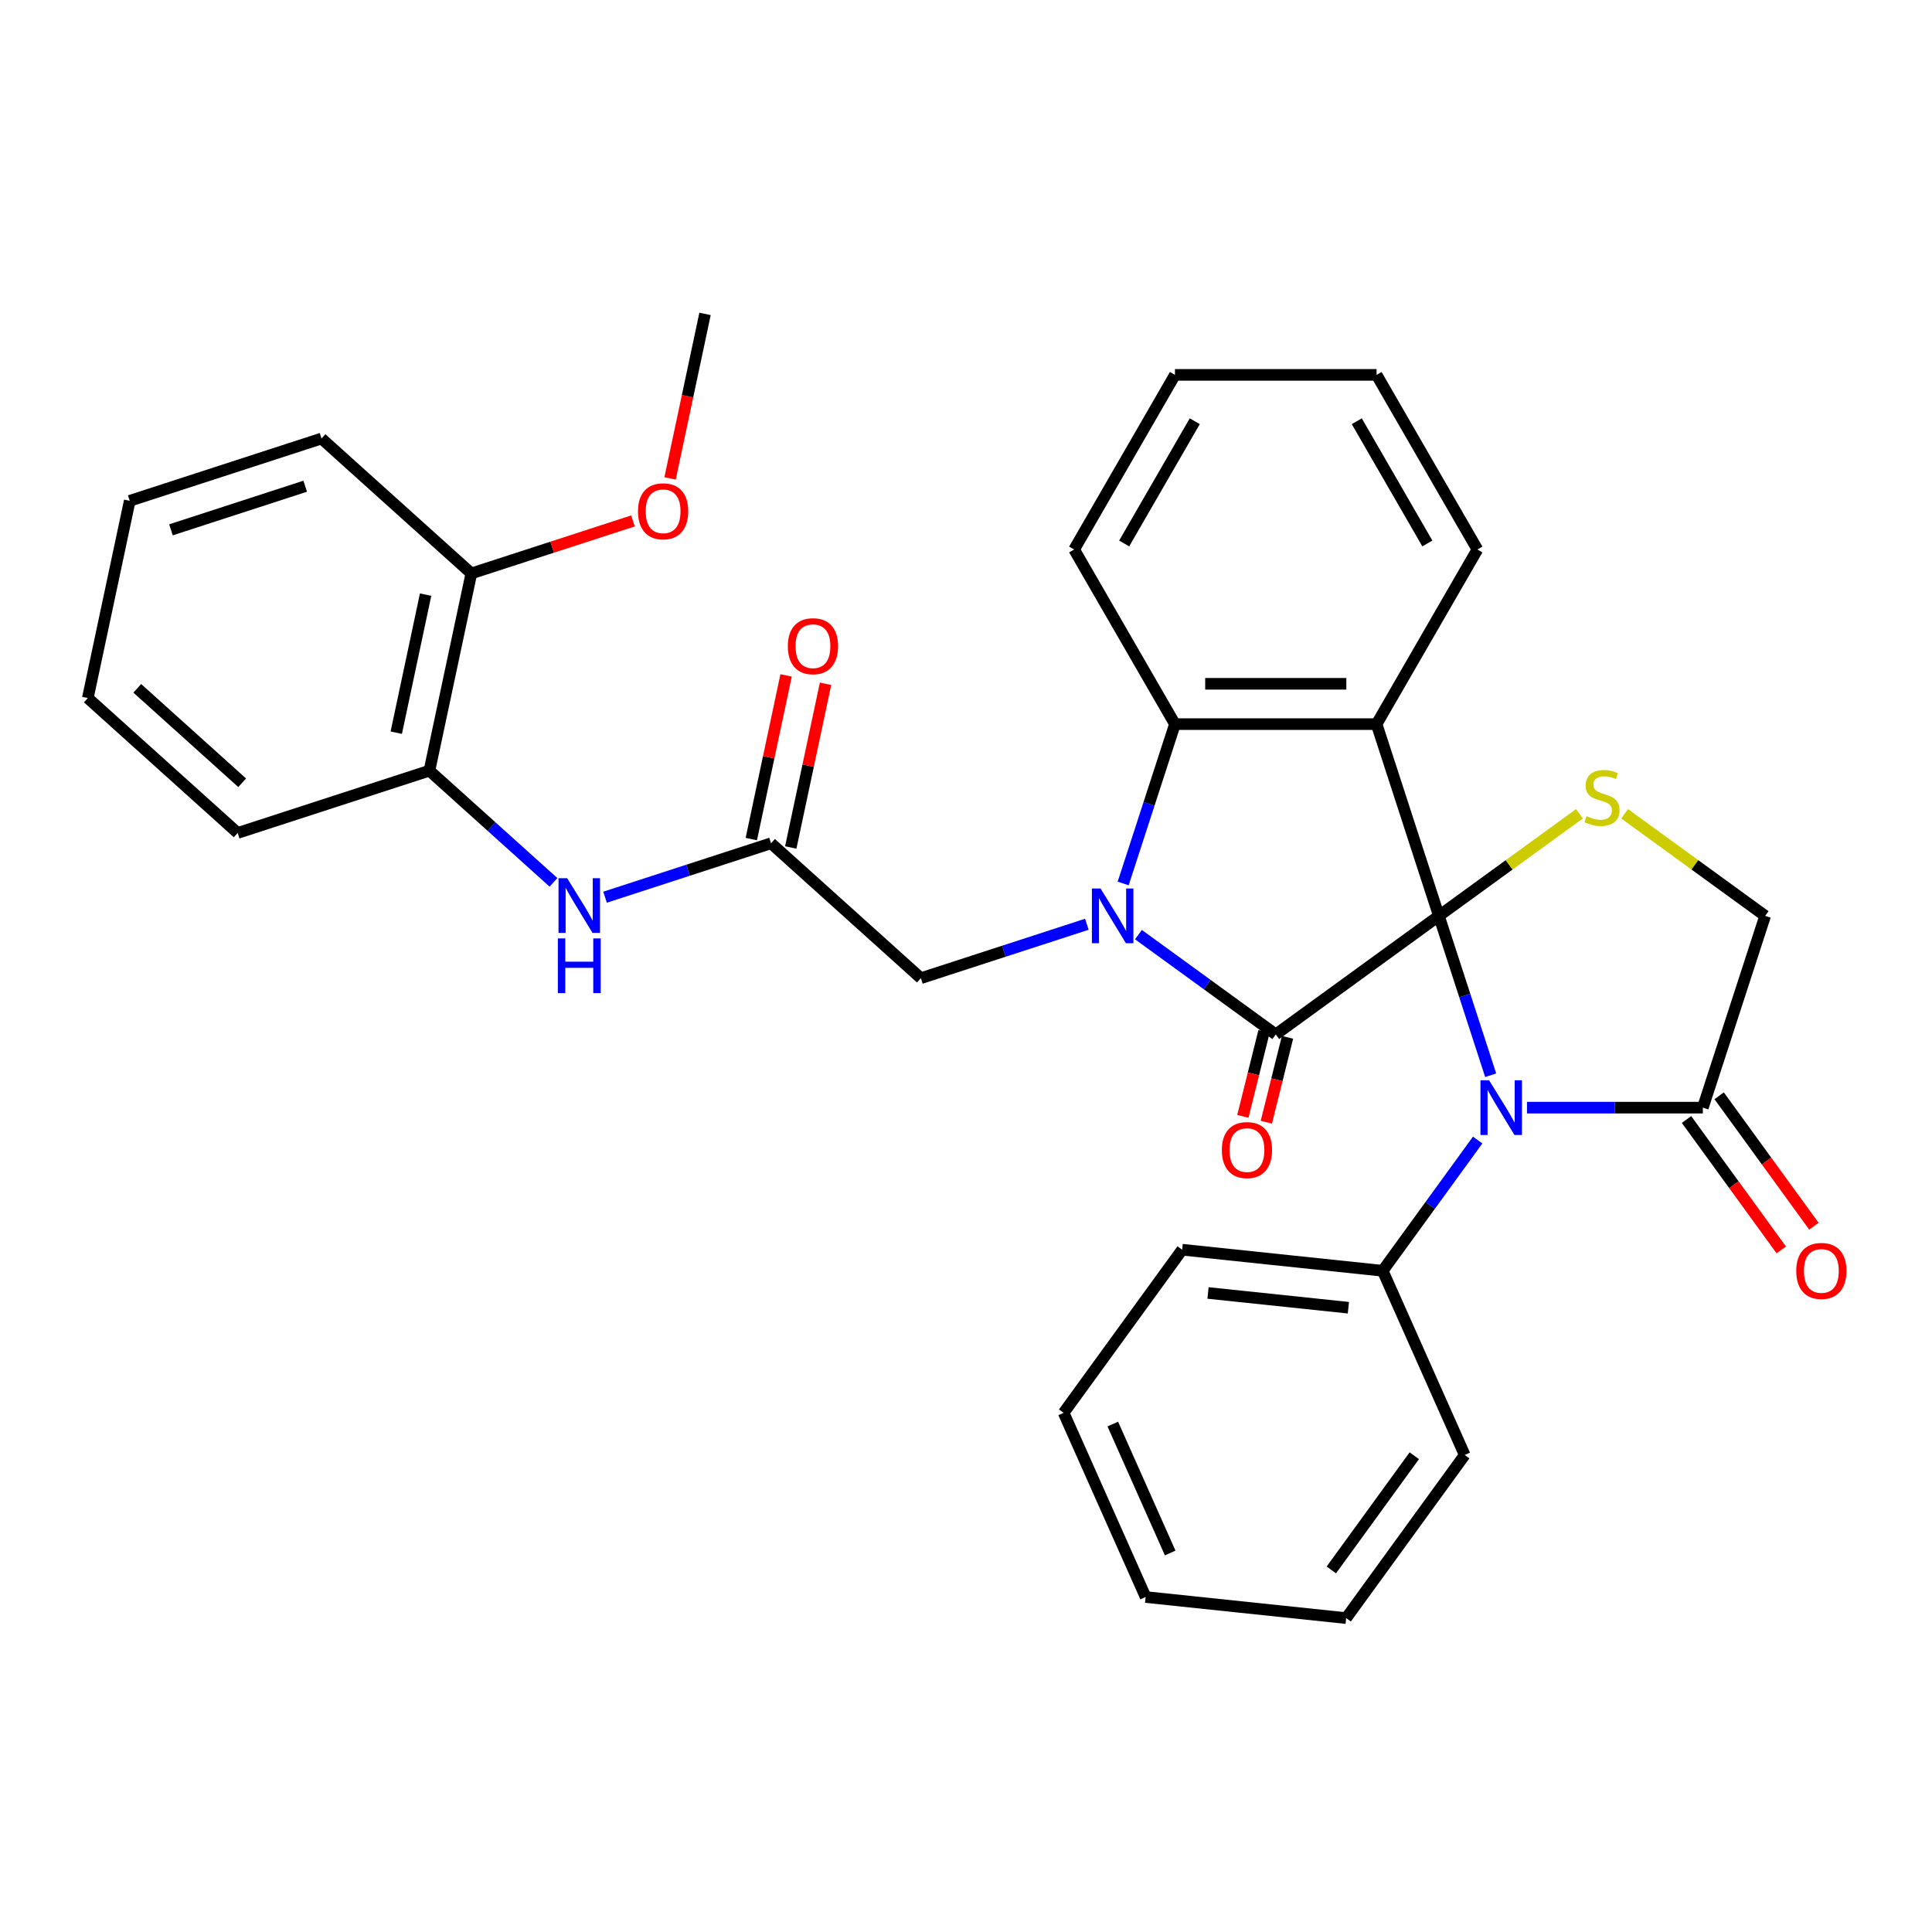 <?xml version='1.0' encoding='iso-8859-1'?>
<svg version='1.1' baseProfile='full'
              xmlns='http://www.w3.org/2000/svg'
                      xmlns:rdkit='http://www.rdkit.org/xml'
                      xmlns:xlink='http://www.w3.org/1999/xlink'
                  xml:space='preserve'
width='1000px' height='1000px' viewBox='0 0 1000 1000'>
<!-- END OF HEADER -->
<rect style='opacity:1.0;fill:#FFFFFF;stroke:none' width='1000' height='1000' x='0' y='0'> </rect>
<path class='bond-0' d='M 744.769,474.06 L 660.336,535.405' style='fill:none;fill-rule:evenodd;stroke:#000000;stroke-width:6px;stroke-linecap:butt;stroke-linejoin:miter;stroke-opacity:1' />
<path class='bond-2' d='M 744.769,474.06 L 712.518,374.803' style='fill:none;fill-rule:evenodd;stroke:#000000;stroke-width:6px;stroke-linecap:butt;stroke-linejoin:miter;stroke-opacity:1' />
<path class='bond-3' d='M 744.769,474.06 L 758.17,515.304' style='fill:none;fill-rule:evenodd;stroke:#000000;stroke-width:6px;stroke-linecap:butt;stroke-linejoin:miter;stroke-opacity:1' />
<path class='bond-3' d='M 758.17,515.304 L 771.571,556.548' style='fill:none;fill-rule:evenodd;stroke:#0000FF;stroke-width:6px;stroke-linecap:butt;stroke-linejoin:miter;stroke-opacity:1' />
<path class='bond-5' d='M 744.769,474.06 L 781.141,447.634' style='fill:none;fill-rule:evenodd;stroke:#000000;stroke-width:6px;stroke-linecap:butt;stroke-linejoin:miter;stroke-opacity:1' />
<path class='bond-5' d='M 781.141,447.634 L 817.513,421.208' style='fill:none;fill-rule:evenodd;stroke:#CCCC00;stroke-width:6px;stroke-linecap:butt;stroke-linejoin:miter;stroke-opacity:1' />
<path class='bond-1' d='M 660.336,535.405 L 624.793,509.582' style='fill:none;fill-rule:evenodd;stroke:#000000;stroke-width:6px;stroke-linecap:butt;stroke-linejoin:miter;stroke-opacity:1' />
<path class='bond-1' d='M 624.793,509.582 L 589.251,483.759' style='fill:none;fill-rule:evenodd;stroke:#0000FF;stroke-width:6px;stroke-linecap:butt;stroke-linejoin:miter;stroke-opacity:1' />
<path class='bond-11' d='M 654.26,533.889 L 648.781,555.857' style='fill:none;fill-rule:evenodd;stroke:#000000;stroke-width:6px;stroke-linecap:butt;stroke-linejoin:miter;stroke-opacity:1' />
<path class='bond-11' d='M 648.781,555.857 L 643.303,577.824' style='fill:none;fill-rule:evenodd;stroke:#FF0000;stroke-width:6px;stroke-linecap:butt;stroke-linejoin:miter;stroke-opacity:1' />
<path class='bond-11' d='M 666.411,536.92 L 660.933,558.887' style='fill:none;fill-rule:evenodd;stroke:#000000;stroke-width:6px;stroke-linecap:butt;stroke-linejoin:miter;stroke-opacity:1' />
<path class='bond-11' d='M 660.933,558.887 L 655.455,580.854' style='fill:none;fill-rule:evenodd;stroke:#FF0000;stroke-width:6px;stroke-linecap:butt;stroke-linejoin:miter;stroke-opacity:1' />
<path class='bond-8' d='M 562.553,478.398 L 519.599,492.354' style='fill:none;fill-rule:evenodd;stroke:#0000FF;stroke-width:6px;stroke-linecap:butt;stroke-linejoin:miter;stroke-opacity:1' />
<path class='bond-8' d='M 519.599,492.354 L 476.645,506.311' style='fill:none;fill-rule:evenodd;stroke:#000000;stroke-width:6px;stroke-linecap:butt;stroke-linejoin:miter;stroke-opacity:1' />
<path class='bond-33' d='M 581.351,457.291 L 594.752,416.047' style='fill:none;fill-rule:evenodd;stroke:#0000FF;stroke-width:6px;stroke-linecap:butt;stroke-linejoin:miter;stroke-opacity:1' />
<path class='bond-33' d='M 594.752,416.047 L 608.153,374.803' style='fill:none;fill-rule:evenodd;stroke:#000000;stroke-width:6px;stroke-linecap:butt;stroke-linejoin:miter;stroke-opacity:1' />
<path class='bond-4' d='M 712.518,374.803 L 608.153,374.803' style='fill:none;fill-rule:evenodd;stroke:#000000;stroke-width:6px;stroke-linecap:butt;stroke-linejoin:miter;stroke-opacity:1' />
<path class='bond-4' d='M 696.863,353.93 L 623.808,353.93' style='fill:none;fill-rule:evenodd;stroke:#000000;stroke-width:6px;stroke-linecap:butt;stroke-linejoin:miter;stroke-opacity:1' />
<path class='bond-17' d='M 712.518,374.803 L 764.701,284.42' style='fill:none;fill-rule:evenodd;stroke:#000000;stroke-width:6px;stroke-linecap:butt;stroke-linejoin:miter;stroke-opacity:1' />
<path class='bond-6' d='M 790.369,573.318 L 835.877,573.318' style='fill:none;fill-rule:evenodd;stroke:#0000FF;stroke-width:6px;stroke-linecap:butt;stroke-linejoin:miter;stroke-opacity:1' />
<path class='bond-6' d='M 835.877,573.318 L 881.385,573.318' style='fill:none;fill-rule:evenodd;stroke:#000000;stroke-width:6px;stroke-linecap:butt;stroke-linejoin:miter;stroke-opacity:1' />
<path class='bond-13' d='M 764.836,590.087 L 740.256,623.919' style='fill:none;fill-rule:evenodd;stroke:#0000FF;stroke-width:6px;stroke-linecap:butt;stroke-linejoin:miter;stroke-opacity:1' />
<path class='bond-13' d='M 740.256,623.919 L 715.675,657.751' style='fill:none;fill-rule:evenodd;stroke:#000000;stroke-width:6px;stroke-linecap:butt;stroke-linejoin:miter;stroke-opacity:1' />
<path class='bond-18' d='M 608.153,374.803 L 555.97,284.42' style='fill:none;fill-rule:evenodd;stroke:#000000;stroke-width:6px;stroke-linecap:butt;stroke-linejoin:miter;stroke-opacity:1' />
<path class='bond-10' d='M 840.891,421.208 L 877.263,447.634' style='fill:none;fill-rule:evenodd;stroke:#CCCC00;stroke-width:6px;stroke-linecap:butt;stroke-linejoin:miter;stroke-opacity:1' />
<path class='bond-10' d='M 877.263,447.634 L 913.636,474.06' style='fill:none;fill-rule:evenodd;stroke:#000000;stroke-width:6px;stroke-linecap:butt;stroke-linejoin:miter;stroke-opacity:1' />
<path class='bond-14' d='M 872.942,579.452 L 897.464,613.204' style='fill:none;fill-rule:evenodd;stroke:#000000;stroke-width:6px;stroke-linecap:butt;stroke-linejoin:miter;stroke-opacity:1' />
<path class='bond-14' d='M 897.464,613.204 L 921.986,646.956' style='fill:none;fill-rule:evenodd;stroke:#FF0000;stroke-width:6px;stroke-linecap:butt;stroke-linejoin:miter;stroke-opacity:1' />
<path class='bond-14' d='M 889.828,567.183 L 914.351,600.935' style='fill:none;fill-rule:evenodd;stroke:#000000;stroke-width:6px;stroke-linecap:butt;stroke-linejoin:miter;stroke-opacity:1' />
<path class='bond-14' d='M 914.351,600.935 L 938.873,634.687' style='fill:none;fill-rule:evenodd;stroke:#FF0000;stroke-width:6px;stroke-linecap:butt;stroke-linejoin:miter;stroke-opacity:1' />
<path class='bond-32' d='M 881.385,573.318 L 913.636,474.06' style='fill:none;fill-rule:evenodd;stroke:#000000;stroke-width:6px;stroke-linecap:butt;stroke-linejoin:miter;stroke-opacity:1' />
<path class='bond-7' d='M 399.086,436.477 L 476.645,506.311' style='fill:none;fill-rule:evenodd;stroke:#000000;stroke-width:6px;stroke-linecap:butt;stroke-linejoin:miter;stroke-opacity:1' />
<path class='bond-9' d='M 399.086,436.477 L 356.132,450.433' style='fill:none;fill-rule:evenodd;stroke:#000000;stroke-width:6px;stroke-linecap:butt;stroke-linejoin:miter;stroke-opacity:1' />
<path class='bond-9' d='M 356.132,450.433 L 313.178,464.39' style='fill:none;fill-rule:evenodd;stroke:#0000FF;stroke-width:6px;stroke-linecap:butt;stroke-linejoin:miter;stroke-opacity:1' />
<path class='bond-15' d='M 409.295,438.647 L 418.298,396.289' style='fill:none;fill-rule:evenodd;stroke:#000000;stroke-width:6px;stroke-linecap:butt;stroke-linejoin:miter;stroke-opacity:1' />
<path class='bond-15' d='M 418.298,396.289 L 427.302,353.931' style='fill:none;fill-rule:evenodd;stroke:#FF0000;stroke-width:6px;stroke-linecap:butt;stroke-linejoin:miter;stroke-opacity:1' />
<path class='bond-15' d='M 388.878,434.307 L 397.881,391.949' style='fill:none;fill-rule:evenodd;stroke:#000000;stroke-width:6px;stroke-linecap:butt;stroke-linejoin:miter;stroke-opacity:1' />
<path class='bond-15' d='M 397.881,391.949 L 406.885,349.591' style='fill:none;fill-rule:evenodd;stroke:#FF0000;stroke-width:6px;stroke-linecap:butt;stroke-linejoin:miter;stroke-opacity:1' />
<path class='bond-12' d='M 286.48,456.708 L 254.375,427.801' style='fill:none;fill-rule:evenodd;stroke:#0000FF;stroke-width:6px;stroke-linecap:butt;stroke-linejoin:miter;stroke-opacity:1' />
<path class='bond-12' d='M 254.375,427.801 L 222.27,398.893' style='fill:none;fill-rule:evenodd;stroke:#000000;stroke-width:6px;stroke-linecap:butt;stroke-linejoin:miter;stroke-opacity:1' />
<path class='bond-16' d='M 222.27,398.893 L 243.969,296.809' style='fill:none;fill-rule:evenodd;stroke:#000000;stroke-width:6px;stroke-linecap:butt;stroke-linejoin:miter;stroke-opacity:1' />
<path class='bond-16' d='M 205.108,379.241 L 220.297,307.782' style='fill:none;fill-rule:evenodd;stroke:#000000;stroke-width:6px;stroke-linecap:butt;stroke-linejoin:miter;stroke-opacity:1' />
<path class='bond-20' d='M 222.27,398.893 L 123.013,431.144' style='fill:none;fill-rule:evenodd;stroke:#000000;stroke-width:6px;stroke-linecap:butt;stroke-linejoin:miter;stroke-opacity:1' />
<path class='bond-21' d='M 715.675,657.751 L 611.882,646.842' style='fill:none;fill-rule:evenodd;stroke:#000000;stroke-width:6px;stroke-linecap:butt;stroke-linejoin:miter;stroke-opacity:1' />
<path class='bond-21' d='M 697.924,676.873 L 625.269,669.237' style='fill:none;fill-rule:evenodd;stroke:#000000;stroke-width:6px;stroke-linecap:butt;stroke-linejoin:miter;stroke-opacity:1' />
<path class='bond-22' d='M 715.675,657.751 L 758.124,753.093' style='fill:none;fill-rule:evenodd;stroke:#000000;stroke-width:6px;stroke-linecap:butt;stroke-linejoin:miter;stroke-opacity:1' />
<path class='bond-19' d='M 243.969,296.809 L 285.793,283.219' style='fill:none;fill-rule:evenodd;stroke:#000000;stroke-width:6px;stroke-linecap:butt;stroke-linejoin:miter;stroke-opacity:1' />
<path class='bond-19' d='M 285.793,283.219 L 327.617,269.63' style='fill:none;fill-rule:evenodd;stroke:#FF0000;stroke-width:6px;stroke-linecap:butt;stroke-linejoin:miter;stroke-opacity:1' />
<path class='bond-23' d='M 243.969,296.809 L 166.411,226.975' style='fill:none;fill-rule:evenodd;stroke:#000000;stroke-width:6px;stroke-linecap:butt;stroke-linejoin:miter;stroke-opacity:1' />
<path class='bond-25' d='M 764.701,284.42 L 712.518,194.037' style='fill:none;fill-rule:evenodd;stroke:#000000;stroke-width:6px;stroke-linecap:butt;stroke-linejoin:miter;stroke-opacity:1' />
<path class='bond-25' d='M 738.797,281.299 L 702.269,218.031' style='fill:none;fill-rule:evenodd;stroke:#000000;stroke-width:6px;stroke-linecap:butt;stroke-linejoin:miter;stroke-opacity:1' />
<path class='bond-34' d='M 555.97,284.42 L 608.153,194.037' style='fill:none;fill-rule:evenodd;stroke:#000000;stroke-width:6px;stroke-linecap:butt;stroke-linejoin:miter;stroke-opacity:1' />
<path class='bond-34' d='M 581.874,281.299 L 618.402,218.031' style='fill:none;fill-rule:evenodd;stroke:#000000;stroke-width:6px;stroke-linecap:butt;stroke-linejoin:miter;stroke-opacity:1' />
<path class='bond-24' d='M 346.825,247.629 L 355.875,205.051' style='fill:none;fill-rule:evenodd;stroke:#FF0000;stroke-width:6px;stroke-linecap:butt;stroke-linejoin:miter;stroke-opacity:1' />
<path class='bond-24' d='M 355.875,205.051 L 364.925,162.473' style='fill:none;fill-rule:evenodd;stroke:#000000;stroke-width:6px;stroke-linecap:butt;stroke-linejoin:miter;stroke-opacity:1' />
<path class='bond-27' d='M 123.013,431.144 L 45.455,361.31' style='fill:none;fill-rule:evenodd;stroke:#000000;stroke-width:6px;stroke-linecap:butt;stroke-linejoin:miter;stroke-opacity:1' />
<path class='bond-27' d='M 125.346,405.157 L 71.055,356.273' style='fill:none;fill-rule:evenodd;stroke:#000000;stroke-width:6px;stroke-linecap:butt;stroke-linejoin:miter;stroke-opacity:1' />
<path class='bond-30' d='M 611.882,646.842 L 550.537,731.275' style='fill:none;fill-rule:evenodd;stroke:#000000;stroke-width:6px;stroke-linecap:butt;stroke-linejoin:miter;stroke-opacity:1' />
<path class='bond-28' d='M 758.124,753.093 L 696.78,837.527' style='fill:none;fill-rule:evenodd;stroke:#000000;stroke-width:6px;stroke-linecap:butt;stroke-linejoin:miter;stroke-opacity:1' />
<path class='bond-28' d='M 732.036,753.489 L 689.095,812.593' style='fill:none;fill-rule:evenodd;stroke:#000000;stroke-width:6px;stroke-linecap:butt;stroke-linejoin:miter;stroke-opacity:1' />
<path class='bond-36' d='M 166.411,226.975 L 67.153,259.225' style='fill:none;fill-rule:evenodd;stroke:#000000;stroke-width:6px;stroke-linecap:butt;stroke-linejoin:miter;stroke-opacity:1' />
<path class='bond-36' d='M 157.972,251.664 L 88.492,274.239' style='fill:none;fill-rule:evenodd;stroke:#000000;stroke-width:6px;stroke-linecap:butt;stroke-linejoin:miter;stroke-opacity:1' />
<path class='bond-26' d='M 712.518,194.037 L 608.153,194.037' style='fill:none;fill-rule:evenodd;stroke:#000000;stroke-width:6px;stroke-linecap:butt;stroke-linejoin:miter;stroke-opacity:1' />
<path class='bond-29' d='M 45.455,361.31 L 67.153,259.225' style='fill:none;fill-rule:evenodd;stroke:#000000;stroke-width:6px;stroke-linecap:butt;stroke-linejoin:miter;stroke-opacity:1' />
<path class='bond-31' d='M 696.78,837.527 L 592.986,826.617' style='fill:none;fill-rule:evenodd;stroke:#000000;stroke-width:6px;stroke-linecap:butt;stroke-linejoin:miter;stroke-opacity:1' />
<path class='bond-35' d='M 550.537,731.275 L 592.986,826.617' style='fill:none;fill-rule:evenodd;stroke:#000000;stroke-width:6px;stroke-linecap:butt;stroke-linejoin:miter;stroke-opacity:1' />
<path class='bond-35' d='M 575.973,737.087 L 605.687,803.826' style='fill:none;fill-rule:evenodd;stroke:#000000;stroke-width:6px;stroke-linecap:butt;stroke-linejoin:miter;stroke-opacity:1' />
<path  class='atom-2' d='M 569.642 459.9
L 578.922 474.9
Q 579.842 476.38, 581.322 479.06
Q 582.802 481.74, 582.882 481.9
L 582.882 459.9
L 586.642 459.9
L 586.642 488.22
L 582.762 488.22
L 572.802 471.82
Q 571.642 469.9, 570.402 467.7
Q 569.202 465.5, 568.842 464.82
L 568.842 488.22
L 565.162 488.22
L 565.162 459.9
L 569.642 459.9
' fill='#0000FF'/>
<path  class='atom-4' d='M 770.76 559.158
L 780.04 574.158
Q 780.96 575.638, 782.44 578.318
Q 783.92 580.998, 784 581.158
L 784 559.158
L 787.76 559.158
L 787.76 587.478
L 783.88 587.478
L 773.92 571.078
Q 772.76 569.158, 771.52 566.958
Q 770.32 564.758, 769.96 564.078
L 769.96 587.478
L 766.28 587.478
L 766.28 559.158
L 770.76 559.158
' fill='#0000FF'/>
<path  class='atom-6' d='M 821.202 422.436
Q 821.522 422.556, 822.842 423.116
Q 824.162 423.676, 825.602 424.036
Q 827.082 424.356, 828.522 424.356
Q 831.202 424.356, 832.762 423.076
Q 834.322 421.756, 834.322 419.476
Q 834.322 417.916, 833.522 416.956
Q 832.762 415.996, 831.562 415.476
Q 830.362 414.956, 828.362 414.356
Q 825.842 413.596, 824.322 412.876
Q 822.842 412.156, 821.762 410.636
Q 820.722 409.116, 820.722 406.556
Q 820.722 402.996, 823.122 400.796
Q 825.562 398.596, 830.362 398.596
Q 833.642 398.596, 837.362 400.156
L 836.442 403.236
Q 833.042 401.836, 830.482 401.836
Q 827.722 401.836, 826.202 402.996
Q 824.682 404.116, 824.722 406.076
Q 824.722 407.596, 825.482 408.516
Q 826.282 409.436, 827.402 409.956
Q 828.562 410.476, 830.482 411.076
Q 833.042 411.876, 834.562 412.676
Q 836.082 413.476, 837.162 415.116
Q 838.282 416.716, 838.282 419.476
Q 838.282 423.396, 835.642 425.516
Q 833.042 427.596, 828.682 427.596
Q 826.162 427.596, 824.242 427.036
Q 822.362 426.516, 820.122 425.596
L 821.202 422.436
' fill='#CCCC00'/>
<path  class='atom-10' d='M 293.569 454.567
L 302.849 469.567
Q 303.769 471.047, 305.249 473.727
Q 306.729 476.407, 306.809 476.567
L 306.809 454.567
L 310.569 454.567
L 310.569 482.887
L 306.689 482.887
L 296.729 466.487
Q 295.569 464.567, 294.329 462.367
Q 293.129 460.167, 292.769 459.487
L 292.769 482.887
L 289.089 482.887
L 289.089 454.567
L 293.569 454.567
' fill='#0000FF'/>
<path  class='atom-10' d='M 288.749 485.719
L 292.589 485.719
L 292.589 497.759
L 307.069 497.759
L 307.069 485.719
L 310.909 485.719
L 310.909 514.039
L 307.069 514.039
L 307.069 500.959
L 292.589 500.959
L 292.589 514.039
L 288.749 514.039
L 288.749 485.719
' fill='#0000FF'/>
<path  class='atom-12' d='M 632.423 595.28
Q 632.423 588.48, 635.783 584.68
Q 639.143 580.88, 645.423 580.88
Q 651.703 580.88, 655.063 584.68
Q 658.423 588.48, 658.423 595.28
Q 658.423 602.16, 655.023 606.08
Q 651.623 609.96, 645.423 609.96
Q 639.183 609.96, 635.783 606.08
Q 632.423 602.2, 632.423 595.28
M 645.423 606.76
Q 649.743 606.76, 652.063 603.88
Q 654.423 600.96, 654.423 595.28
Q 654.423 589.72, 652.063 586.92
Q 649.743 584.08, 645.423 584.08
Q 641.103 584.08, 638.743 586.88
Q 636.423 589.68, 636.423 595.28
Q 636.423 601, 638.743 603.88
Q 641.103 606.76, 645.423 606.76
' fill='#FF0000'/>
<path  class='atom-15' d='M 929.729 657.831
Q 929.729 651.031, 933.089 647.231
Q 936.449 643.431, 942.729 643.431
Q 949.009 643.431, 952.369 647.231
Q 955.729 651.031, 955.729 657.831
Q 955.729 664.711, 952.329 668.631
Q 948.929 672.511, 942.729 672.511
Q 936.489 672.511, 933.089 668.631
Q 929.729 664.751, 929.729 657.831
M 942.729 669.311
Q 947.049 669.311, 949.369 666.431
Q 951.729 663.511, 951.729 657.831
Q 951.729 652.271, 949.369 649.471
Q 947.049 646.631, 942.729 646.631
Q 938.409 646.631, 936.049 649.431
Q 933.729 652.231, 933.729 657.831
Q 933.729 663.551, 936.049 666.431
Q 938.409 669.311, 942.729 669.311
' fill='#FF0000'/>
<path  class='atom-16' d='M 407.785 334.472
Q 407.785 327.672, 411.145 323.872
Q 414.505 320.072, 420.785 320.072
Q 427.065 320.072, 430.425 323.872
Q 433.785 327.672, 433.785 334.472
Q 433.785 341.352, 430.385 345.272
Q 426.985 349.152, 420.785 349.152
Q 414.545 349.152, 411.145 345.272
Q 407.785 341.392, 407.785 334.472
M 420.785 345.952
Q 425.105 345.952, 427.425 343.072
Q 429.785 340.152, 429.785 334.472
Q 429.785 328.912, 427.425 326.112
Q 425.105 323.272, 420.785 323.272
Q 416.465 323.272, 414.105 326.072
Q 411.785 328.872, 411.785 334.472
Q 411.785 340.192, 414.105 343.072
Q 416.465 345.952, 420.785 345.952
' fill='#FF0000'/>
<path  class='atom-20' d='M 330.227 264.638
Q 330.227 257.838, 333.587 254.038
Q 336.947 250.238, 343.227 250.238
Q 349.507 250.238, 352.867 254.038
Q 356.227 257.838, 356.227 264.638
Q 356.227 271.518, 352.827 275.438
Q 349.427 279.318, 343.227 279.318
Q 336.987 279.318, 333.587 275.438
Q 330.227 271.558, 330.227 264.638
M 343.227 276.118
Q 347.547 276.118, 349.867 273.238
Q 352.227 270.318, 352.227 264.638
Q 352.227 259.078, 349.867 256.278
Q 347.547 253.438, 343.227 253.438
Q 338.907 253.438, 336.547 256.238
Q 334.227 259.038, 334.227 264.638
Q 334.227 270.358, 336.547 273.238
Q 338.907 276.118, 343.227 276.118
' fill='#FF0000'/>
</svg>
